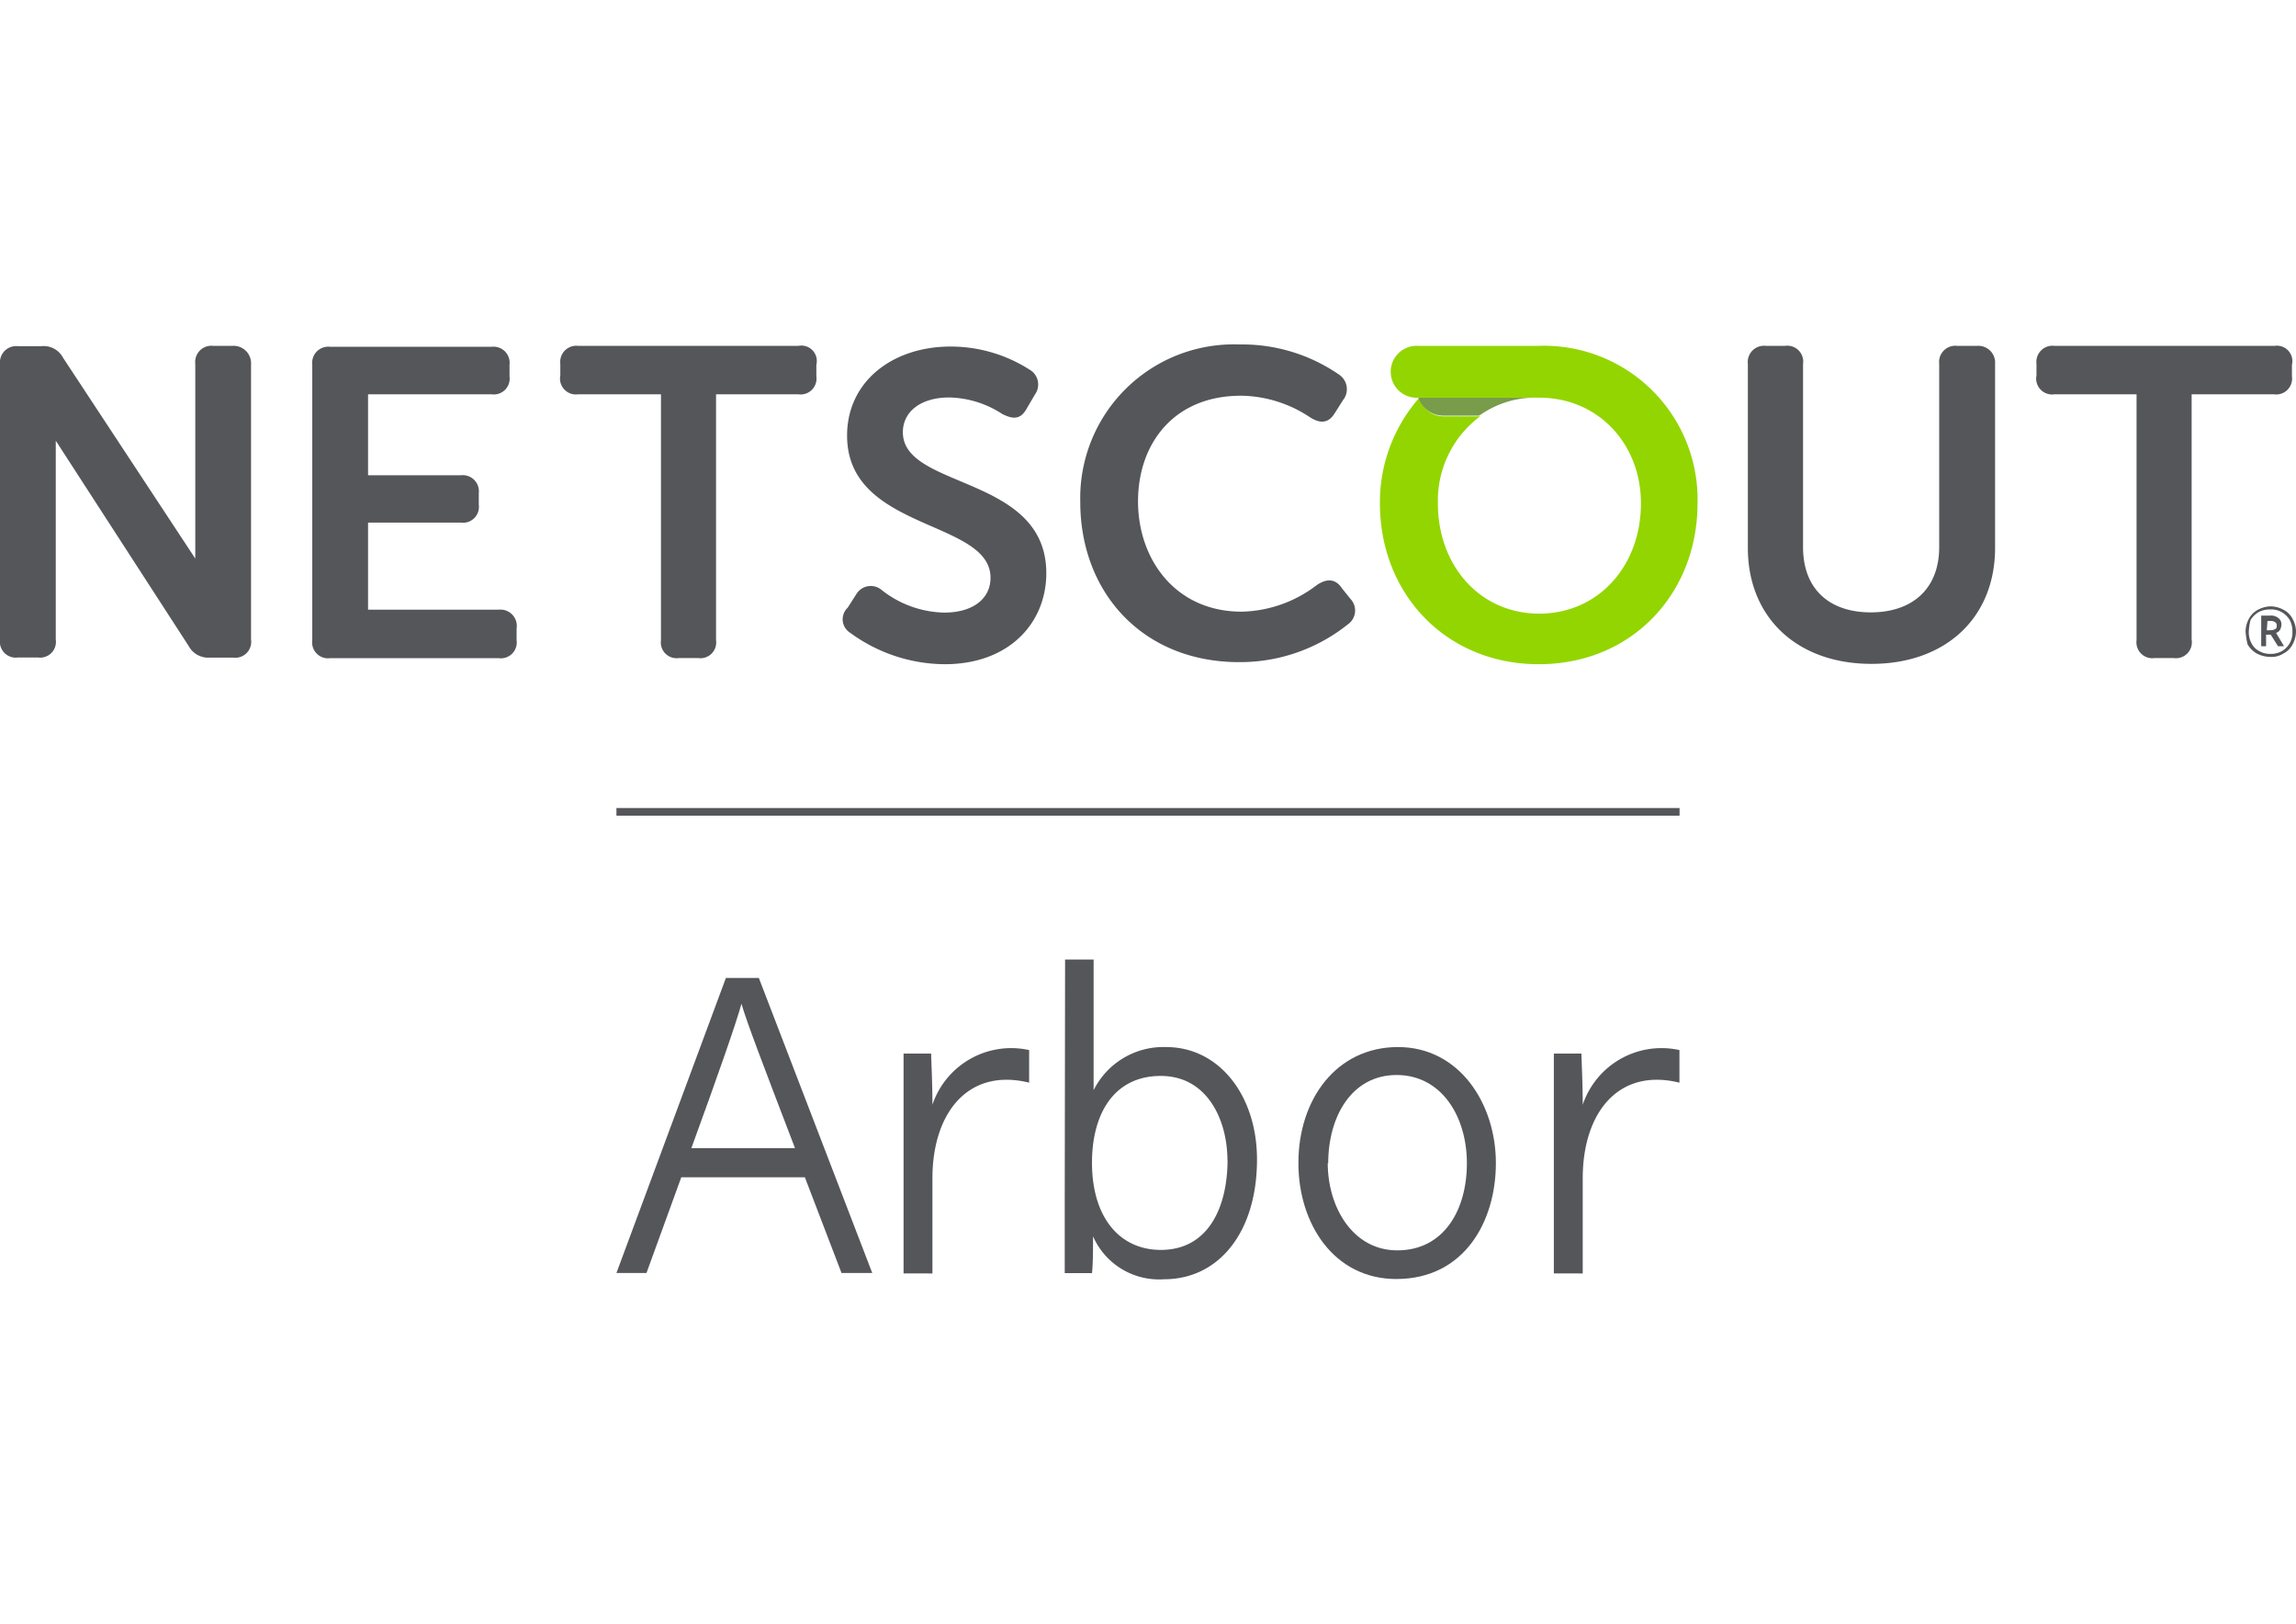 <svg id="Layer_1" data-name="Layer 1" xmlns="http://www.w3.org/2000/svg" viewBox="0 0 198 140"><defs><style>.cls-1{fill:#54565a;}.cls-2{fill:#93d500;}.cls-3{fill:#789c4a;}</style></defs><path class="cls-1" d="M58.75,101.51l-3,8.25H53.16L62.6,84.32h2.84l9.78,25.44H72.57l-3.16-8.25ZM68.56,99c-2.82-7.36-4.13-10.79-4.62-12.45h0c-.43,1.59-2,6.09-4.32,12.45Z"/><path class="cls-1" d="M77.92,96c0-1.71,0-3.45,0-5.16h2.38c0,.52.11,2.49.11,4.41a7.17,7.17,0,0,1,8.34-4.71v2.81c-5.27-1.3-8.34,2.61-8.34,8.25v8.2H77.92Z"/><path class="cls-1" d="M134,96c0-1.71,0-3.45,0-5.16h2.38c0,.52.11,2.49.11,4.41a7.17,7.17,0,0,1,8.34-4.71v2.81c-5.28-1.3-8.34,2.61-8.34,8.25v8.2H134Z"/><path class="cls-1" d="M91.85,82.73h2.46V94a6.73,6.73,0,0,1,6.25-3.72c4.6,0,7.84,4.2,7.84,9.69,0,6.31-3.32,10.33-8,10.33a6.22,6.22,0,0,1-6.14-3.7c0,1,0,2.44-.09,3.17H91.82c0-2.3,0-4.4,0-6.58Zm14,17.31c0-3.4-1.69-7.27-5.75-7.27s-5.93,3.3-5.93,7.48c0,4.69,2.36,7.52,5.94,7.52C104.26,107.77,105.86,104,105.86,100Z"/><path class="cls-1" d="M129,100.28c0,5.1-2.77,10-8.59,10-5.36,0-8.44-4.74-8.44-10,0-5.51,3.29-10,8.59-10S129,95.17,129,100.28Zm-14.5,0c0,3.79,2.15,7.53,6,7.53,4,0,6-3.46,6-7.51s-2.2-7.61-6.06-7.61S114.54,96.25,114.54,100.31Z"/><path class="cls-1" d="M20.05,29.82H18.39a1.4,1.4,0,0,0-1.55,1.55V48.16L5.44,30.85a1.89,1.89,0,0,0-1.89-1h-2A1.4,1.4,0,0,0,0,31.37V55.15a1.37,1.37,0,0,0,1.55,1.54H3.27a1.36,1.36,0,0,0,1.54-1.54V38l11.46,17.7a1.91,1.91,0,0,0,1.83,1h2a1.37,1.37,0,0,0,1.55-1.55V31.43A1.51,1.51,0,0,0,20.05,29.82Z"/><path class="cls-1" d="M43,52.57H31.74V45.06h8a1.37,1.37,0,0,0,1.55-1.54v-1a1.39,1.39,0,0,0-1.55-1.54h-8V34H42.4a1.37,1.37,0,0,0,1.54-1.55v-1a1.39,1.39,0,0,0-1.54-1.55H28.47a1.39,1.39,0,0,0-1.54,1.55V55.2a1.37,1.37,0,0,0,1.54,1.55H43a1.37,1.37,0,0,0,1.55-1.55v-1A1.41,1.41,0,0,0,43,52.57Z"/><path class="cls-1" d="M68.86,29.82h-19a1.39,1.39,0,0,0-1.54,1.55v1A1.37,1.37,0,0,0,49.84,34H57v21.2a1.36,1.36,0,0,0,1.54,1.54h1.67a1.36,1.36,0,0,0,1.54-1.54V34h7.11a1.37,1.37,0,0,0,1.54-1.55v-1A1.33,1.33,0,0,0,68.86,29.82Z"/><path class="cls-1" d="M77.86,37.27c0-1.78,1.55-3,4-3a8.67,8.67,0,0,1,4.58,1.43c.81.4,1.55.58,2.12-.51L89.26,34a1.47,1.47,0,0,0-.46-2.12,12.63,12.63,0,0,0-6.82-2c-5,0-8.93,3-8.93,7.68,0,8.25,12.37,7.22,12.37,12.26,0,1.78-1.49,3-4,3a9,9,0,0,1-5.39-1.95,1.45,1.45,0,0,0-2.17.34L73.1,52.4a1.37,1.37,0,0,0,.23,2.17,13.91,13.91,0,0,0,8.14,2.7c5.56,0,8.76-3.56,8.76-7.85C90.23,40.94,77.86,42.2,77.86,37.27Z"/><path class="cls-1" d="M115.73,50.73c-.57-.86-1.32-.86-2.18-.28a11,11,0,0,1-6.47,2.29c-5.73,0-8.94-4.53-8.94-9.51s3.09-9.11,8.88-9.11A10.93,10.93,0,0,1,113,36c.92.57,1.6.46,2.12-.4l.69-1.09a1.51,1.51,0,0,0-.29-2.18,14.72,14.72,0,0,0-8.65-2.63A13.25,13.25,0,0,0,93.16,43.29c0,7.79,5.38,13.8,13.69,13.8a14.88,14.88,0,0,0,9.39-3.26,1.45,1.45,0,0,0,.23-2.18Z"/><path class="cls-1" d="M170.5,29.82h-1.72a1.4,1.4,0,0,0-1.55,1.55V47.18c0,3.61-2.34,5.62-5.9,5.62s-5.84-2-5.84-5.62V31.37a1.37,1.37,0,0,0-1.55-1.55h-1.66a1.4,1.4,0,0,0-1.55,1.55V47.24c0,6,4.24,10,10.66,10s10.66-4,10.66-10V31.37A1.45,1.45,0,0,0,170.5,29.82Z"/><path class="cls-1" d="M196.17,29.82h-19a1.39,1.39,0,0,0-1.55,1.55v1A1.37,1.37,0,0,0,177.15,34h7.1v21.2a1.37,1.37,0,0,0,1.55,1.54h1.66A1.37,1.37,0,0,0,189,55.15V34h7.1a1.37,1.37,0,0,0,1.55-1.55v-1A1.33,1.33,0,0,0,196.17,29.82Z"/><path class="cls-2" d="M132.69,29.82H122.32a2.24,2.24,0,1,0,0,4.47h10.42c5.1,0,8.77,4,8.77,9.11,0,5.39-3.67,9.51-8.77,9.51S124,48.79,124,43.4a9.06,9.06,0,0,1,3.72-7.56s0,.06-.11.06h-3.1a2.2,2.2,0,0,1-2.11-1.61A13.65,13.65,0,0,0,119,43.4c0,7.79,5.68,13.87,13.7,13.87s13.69-6.08,13.69-13.87A13.25,13.25,0,0,0,132.69,29.82Z"/><path class="cls-3" d="M124.44,35.84h3.09c.06,0,.06-.06.12-.06a8.32,8.32,0,0,1,4.41-1.49h-9.74A2.28,2.28,0,0,0,124.44,35.84Z"/><path class="cls-1" d="M193.65,54.46a2.38,2.38,0,0,1,.28-1.09,1.82,1.82,0,0,1,.8-.8,2.43,2.43,0,0,1,1.09-.29,2.39,2.39,0,0,1,1.09.29,1.77,1.77,0,0,1,.8.8,2.27,2.27,0,0,1,.29,1.09,2.31,2.31,0,0,1-.29,1.09,1.77,1.77,0,0,1-.8.8,1.89,1.89,0,0,1-1.14.29,2.61,2.61,0,0,1-1.15-.29,2.19,2.19,0,0,1-.8-.8A7,7,0,0,1,193.65,54.46Zm.28,0a2,2,0,0,0,.23,1,1.53,1.53,0,0,0,.69.69,1.85,1.85,0,0,0,.92.23,2,2,0,0,0,1-.23,1.9,1.9,0,0,0,.69-.69,1.88,1.88,0,0,0,.23-1,2.07,2.07,0,0,0-.23-1,2,2,0,0,0-.69-.68,1.81,1.81,0,0,0-1-.23,2,2,0,0,0-1,.23,2.13,2.13,0,0,0-.69.68A4.83,4.83,0,0,0,193.93,54.46Zm2.81-.57a.94.94,0,0,1-.11.4.6.6,0,0,1-.35.28l.69,1.15h-.52l-.63-1h-.4v1H195V53.08h.75a1,1,0,0,1,.69.18A.67.67,0,0,1,196.74,53.89Zm-1.26.45h.34a.79.79,0,0,0,.4-.11c.12-.06.12-.17.12-.29a.31.31,0,0,0-.12-.28.63.63,0,0,0-.4-.12h-.28l-.06.8Z"/><rect class="cls-1" x="53.16" y="69.67" width="91.68" height="0.66"/></svg>